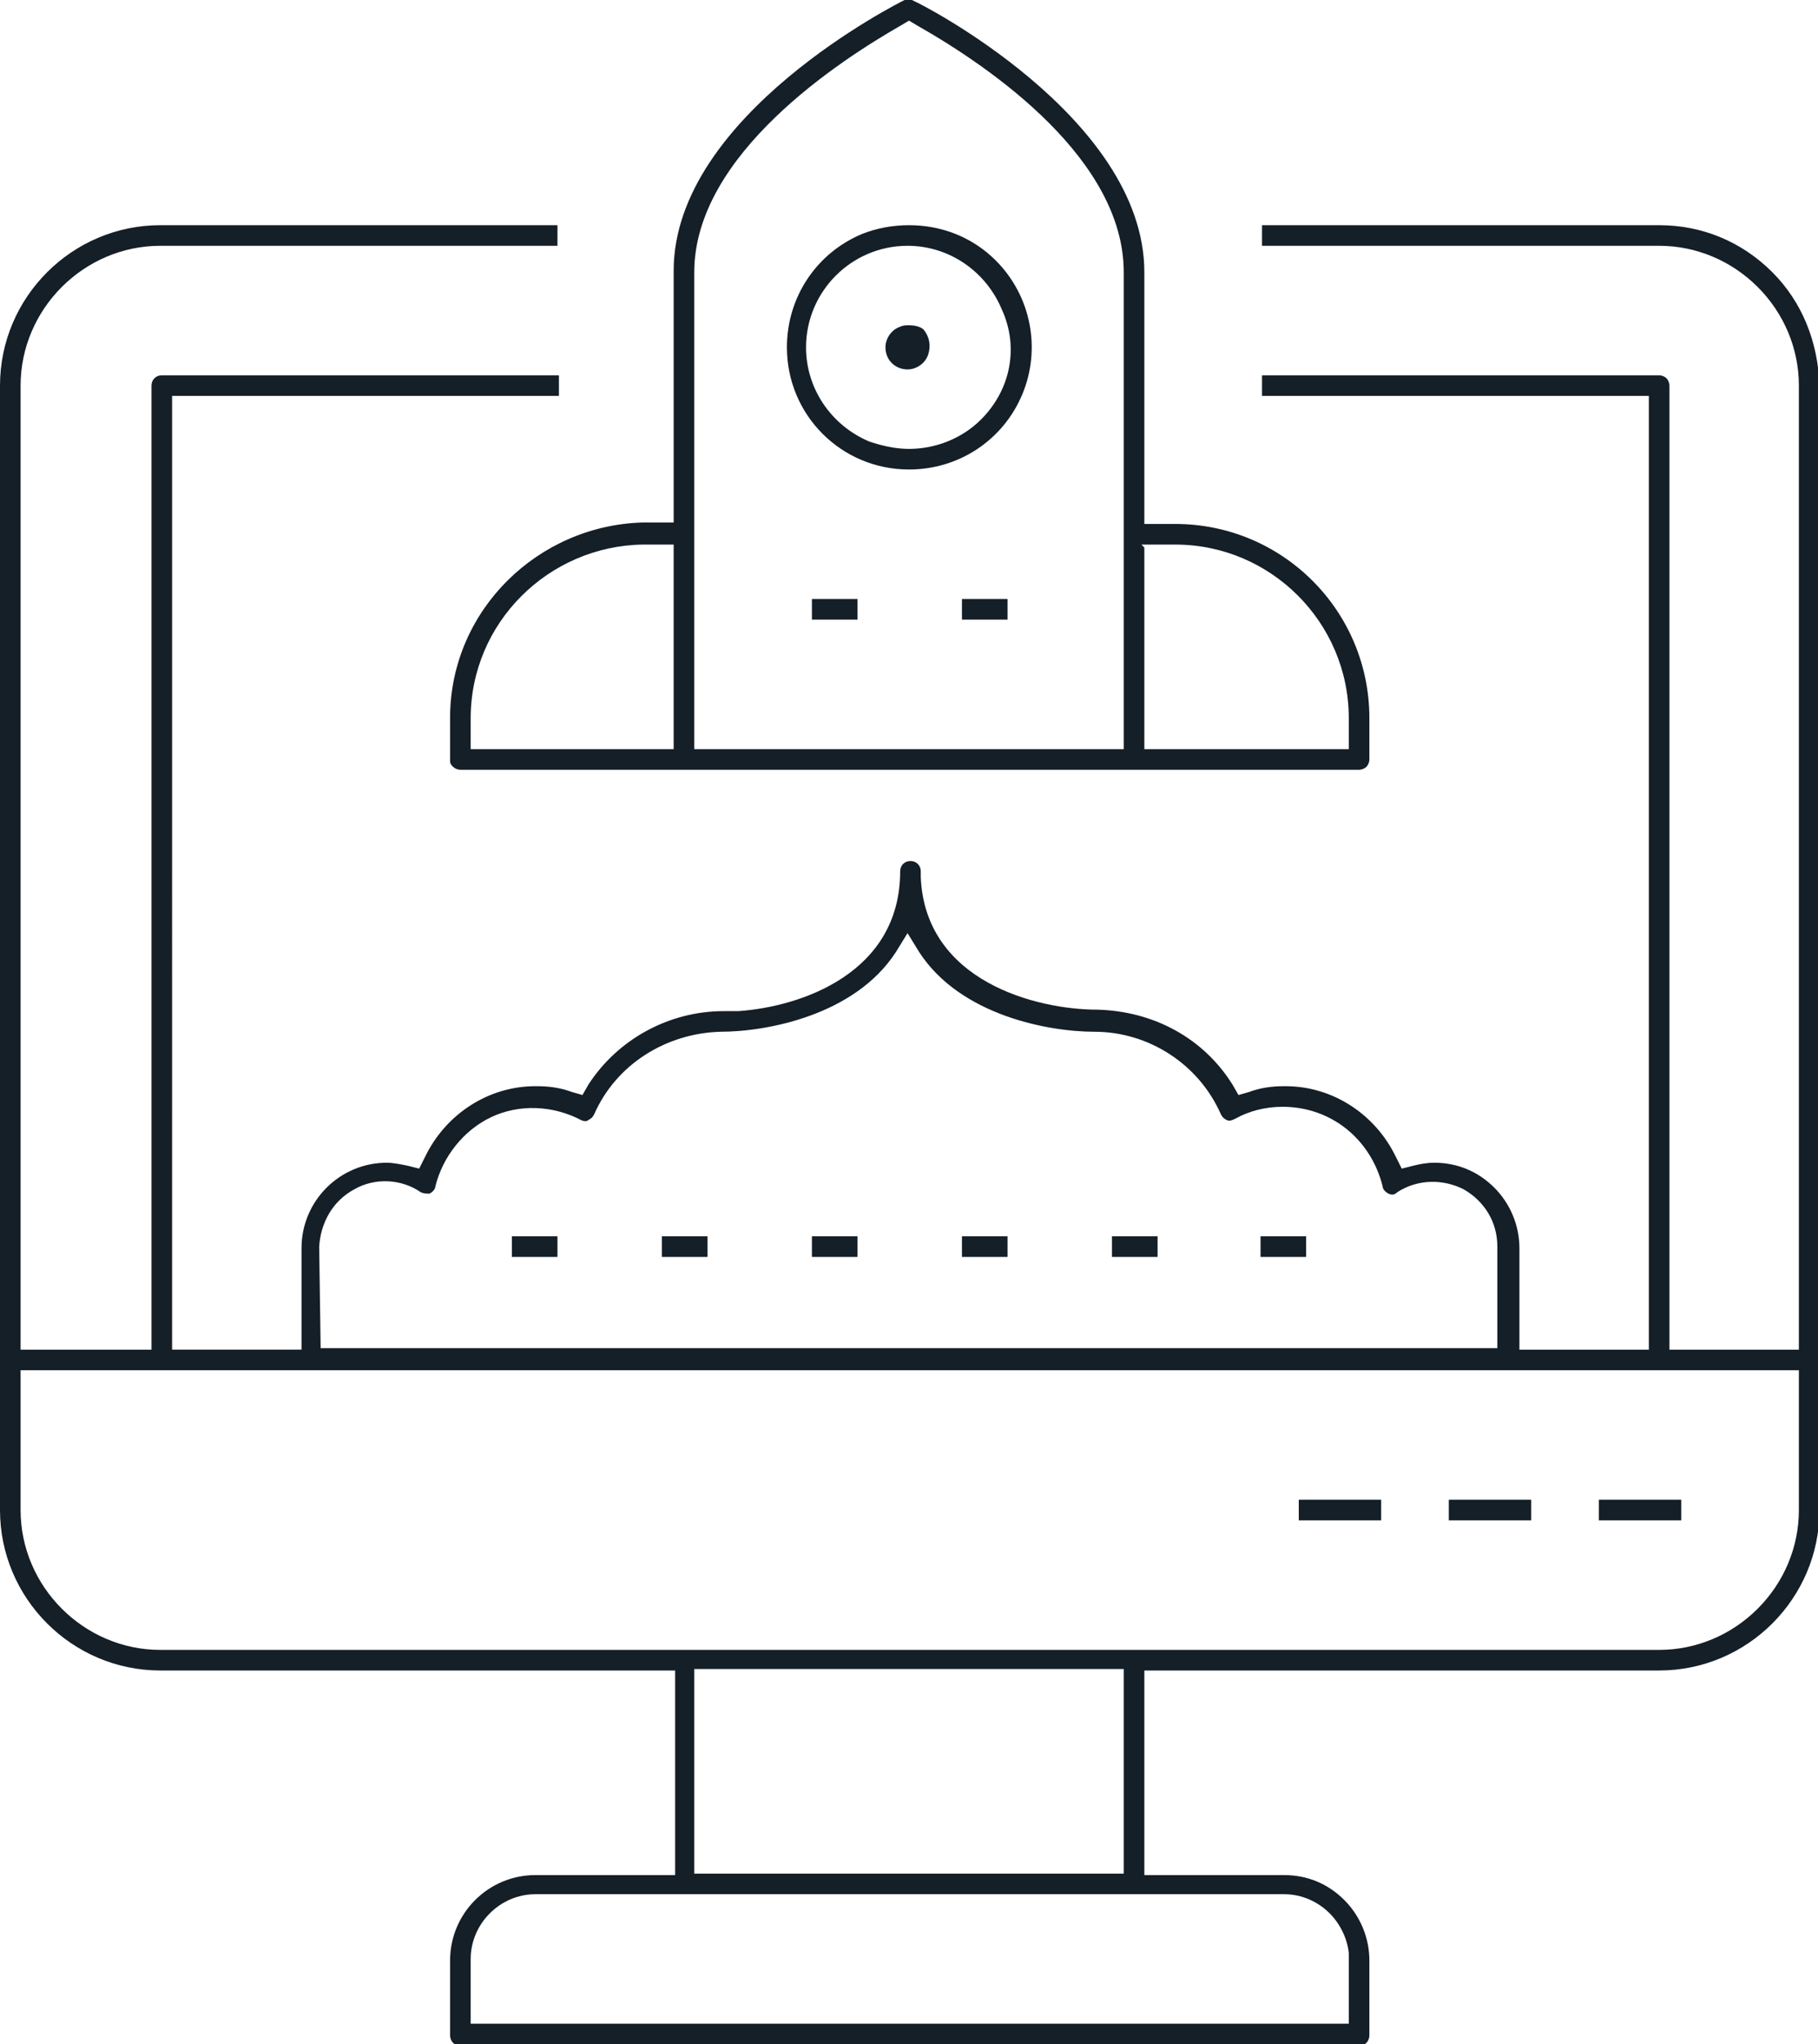 <?xml version="1.0" encoding="utf-8"?>
<!-- Generator: Adobe Illustrator 27.0.0, SVG Export Plug-In . SVG Version: 6.00 Build 0)  -->
<svg version="1.1" id="Layer_1" xmlns="http://www.w3.org/2000/svg" xmlns:xlink="http://www.w3.org/1999/xlink" x="0px" y="0px"
	 viewBox="0 0 123.6 138.9" style="enable-background:new 0 0 123.6 138.9;" xml:space="preserve">
<style type="text/css">
	.st0{fill:#141F28;}
</style>
<g>
	<path class="st0" d="M30.6,48.6l0,3.1c0,0.2,0.1,0.3,0.2,0.4c0.1,0.1,0.3,0.2,0.5,0.2h61.1c0.2,0,0.4-0.1,0.5-0.2
		c0.1-0.1,0.2-0.3,0.2-0.5v-2.8c0-7.3-5.9-13.2-13.2-13.2h-2.1V18.5c0-10.6-15.5-18.4-15.6-18.4L62,0c-0.2-0.1-0.4,0-0.5,0
		c-0.2,0.1-15.7,7.8-15.7,18.4v17.1l-2.1,0C36.6,35.7,30.7,41.4,30.6,48.6z M79.9,37c6.5,0,11.8,5.3,11.8,11.8v2.1H77.8V37.2
		L77.6,37L79.9,37z M47.2,18.5c0-8,9.9-14.4,14.1-16.8l0.5-0.3l0.5,0.3c5.3,3,14.1,9.2,14.1,16.8v32.4H47.2L47.2,18.5z M43.7,37h2.1
		v13.9H32v-2.1C32,42.3,37.3,37.1,43.7,37z"/>
	<rect x="34.8" y="84" class="st0" width="3.1" height="1.4"/>
	<rect x="55.2" y="40.7" class="st0" width="3.1" height="1.4"/>
	<path class="st0" d="M120.5,18.5c-2.1-2.1-4.8-3.2-7.7-3.2v0h-27v1.4h27c2.5,0,4.9,1,6.7,2.8c1.8,1.8,2.8,4.2,2.8,6.7v65.5h-8.8
		V26.2c0-0.2-0.1-0.4-0.2-0.5c-0.1-0.1-0.3-0.2-0.5-0.2h-27v1.4h26.3v64.8h-8.8v-6.9c0-1.5-0.6-3-1.7-4.1c-1.1-1.1-2.5-1.7-4.1-1.7
		c-0.5,0-1,0.1-1.4,0.2l-0.8,0.2l-0.4-0.8c-1.4-2.9-4.3-4.8-7.5-4.8c0,0-0.1,0-0.1,0c-0.8,0-1.6,0.1-2.4,0.4l-0.7,0.2l-0.4-0.7
		c-2-3.2-5.4-5-9.2-5.1c-4.1,0-11.7-1.9-12-9l0,0l0-0.4c0-0.4-0.3-0.7-0.7-0.7c-0.4,0-0.7,0.3-0.7,0.7c0,6.9-6.7,9.2-11,9.5v0l-1,0
		c-3.7,0-7.2,1.9-9.2,5l-0.4,0.7l-0.7-0.2c-0.8-0.3-1.6-0.4-2.4-0.4c0,0-0.1,0-0.1,0c-3.2,0-6.1,1.9-7.5,4.8l-0.4,0.8l-0.8-0.2
		c-0.5-0.1-1-0.2-1.4-0.2c-3.2,0-5.8,2.6-5.8,5.8v6.9h-8.8V26.9h26.3v-1.4l-27,0c-0.4,0-0.7,0.3-0.7,0.7v65.5H1.4V26.2
		c0-5.2,4.3-9.5,9.5-9.5h27v-1.4h-27C4.9,15.3,0,20.2,0,26.2v76.4c0,6,4.9,10.9,10.9,10.9h35v13.9h-9.5c-3.2,0-5.8,2.6-5.8,5.8v5.1
		c0,0.2,0.1,0.4,0.2,0.5c0.1,0.1,0.3,0.2,0.5,0.2h61.1c0.2,0,0.4-0.1,0.5-0.2c0.1-0.1,0.2-0.3,0.2-0.5v-5.1c0-1.5-0.6-3-1.7-4.1
		s-2.5-1.7-4.1-1.7h-9.5v-13.9h35c6,0,10.9-4.9,10.9-10.9V26.2C123.6,23.2,122.5,20.5,120.5,18.5z M24.1,80.8
		c1.4-0.8,3.2-0.7,4.5,0.2c0.2,0.1,0.4,0.1,0.6,0.1c0.2-0.1,0.4-0.3,0.4-0.5c0.5-2,1.9-3.8,3.8-4.7c1.9-0.9,4.2-0.8,6.1,0.2
		c0.2,0.1,0.4,0.1,0.5,0c0.2-0.1,0.3-0.2,0.4-0.4c1.5-3.4,4.9-5.5,8.6-5.6c3.1,0,9.1-1.1,11.9-5.4l0.8-1.3l0.8,1.3
		c2.8,4.3,8.8,5.4,11.9,5.4c3.7,0,7.1,2.2,8.6,5.6c0.1,0.2,0.2,0.3,0.4,0.4c0.2,0.1,0.4,0,0.6-0.1c0.9-0.5,2-0.8,3.2-0.8
		c0,0,0,0,0,0c3.3,0,6,2.2,6.8,5.4c0,0.2,0.2,0.4,0.4,0.5c0.2,0.1,0.4,0.1,0.6-0.1c1.4-0.9,3.1-0.9,4.5-0.2c1.4,0.8,2.3,2.2,2.3,3.9
		v6.9H21.8l-0.1-6.9C21.8,83.1,22.6,81.6,24.1,80.8z M87.3,128.7c1.2,0,2.3,0.5,3.1,1.3c0.7,0.7,1.2,1.7,1.3,2.7l0,0l0,4.8H32l0-4.4
		c0-2.4,2-4.4,4.4-4.4H87.3z M47.2,127.3v-13.9h29.2v13.9H47.2z M122.3,102.6c0,2.5-1,4.9-2.8,6.7c-1.8,1.8-4.2,2.8-6.7,2.8H10.9
		c-5.2,0-9.5-4.3-9.5-9.5v-9.5h120.9V102.6z"/>
	<rect x="55.2" y="84" class="st0" width="3.1" height="1.4"/>
	<rect x="75.6" y="84" class="st0" width="3.1" height="1.4"/>
	<rect x="85.7" y="84" class="st0" width="3.1" height="1.4"/>
	<rect x="65.4" y="40.7" class="st0" width="3.1" height="1.4"/>
	<rect x="45" y="84" class="st0" width="3.1" height="1.4"/>
	<rect x="108.7" y="101.9" class="st0" width="5.6" height="1.4"/>
	<rect x="88.3" y="101.9" class="st0" width="5.6" height="1.4"/>
	<path class="st0" d="M61.8,22.1c-0.2,0-0.4,0-0.6,0.1c-0.6,0.2-1,0.8-1,1.4c0,0.9,0.7,1.5,1.5,1.5c0.6,0,1.2-0.4,1.4-1
		c0.2-0.6,0.1-1.2-0.3-1.7C62.6,22.2,62.2,22.1,61.8,22.1z"/>
	<rect x="98.5" y="101.9" class="st0" width="5.6" height="1.4"/>
	<rect x="65.4" y="84" class="st0" width="3.1" height="1.4"/>
	<path class="st0" d="M61.8,15.3c-1.1,0-2.2,0.2-3.2,0.6c-3.1,1.3-5.1,4.3-5.1,7.7c0,4.6,3.7,8.3,8.3,8.3c3.4,0,6.4-2,7.7-5.1
		c1.3-3.1,0.6-6.7-1.8-9.1C66.1,16.1,64,15.3,61.8,15.3z M66.7,28.5c-1.3,1.3-3.1,2-4.9,2c-0.9,0-1.8-0.2-2.7-0.5
		c-2.6-1.1-4.3-3.6-4.3-6.4c0-3.8,3.1-6.9,6.9-6.9v0c2.8,0,5.3,1.7,6.4,4.3C69.3,23.6,68.7,26.5,66.7,28.5z"/>
</g>
</svg>
